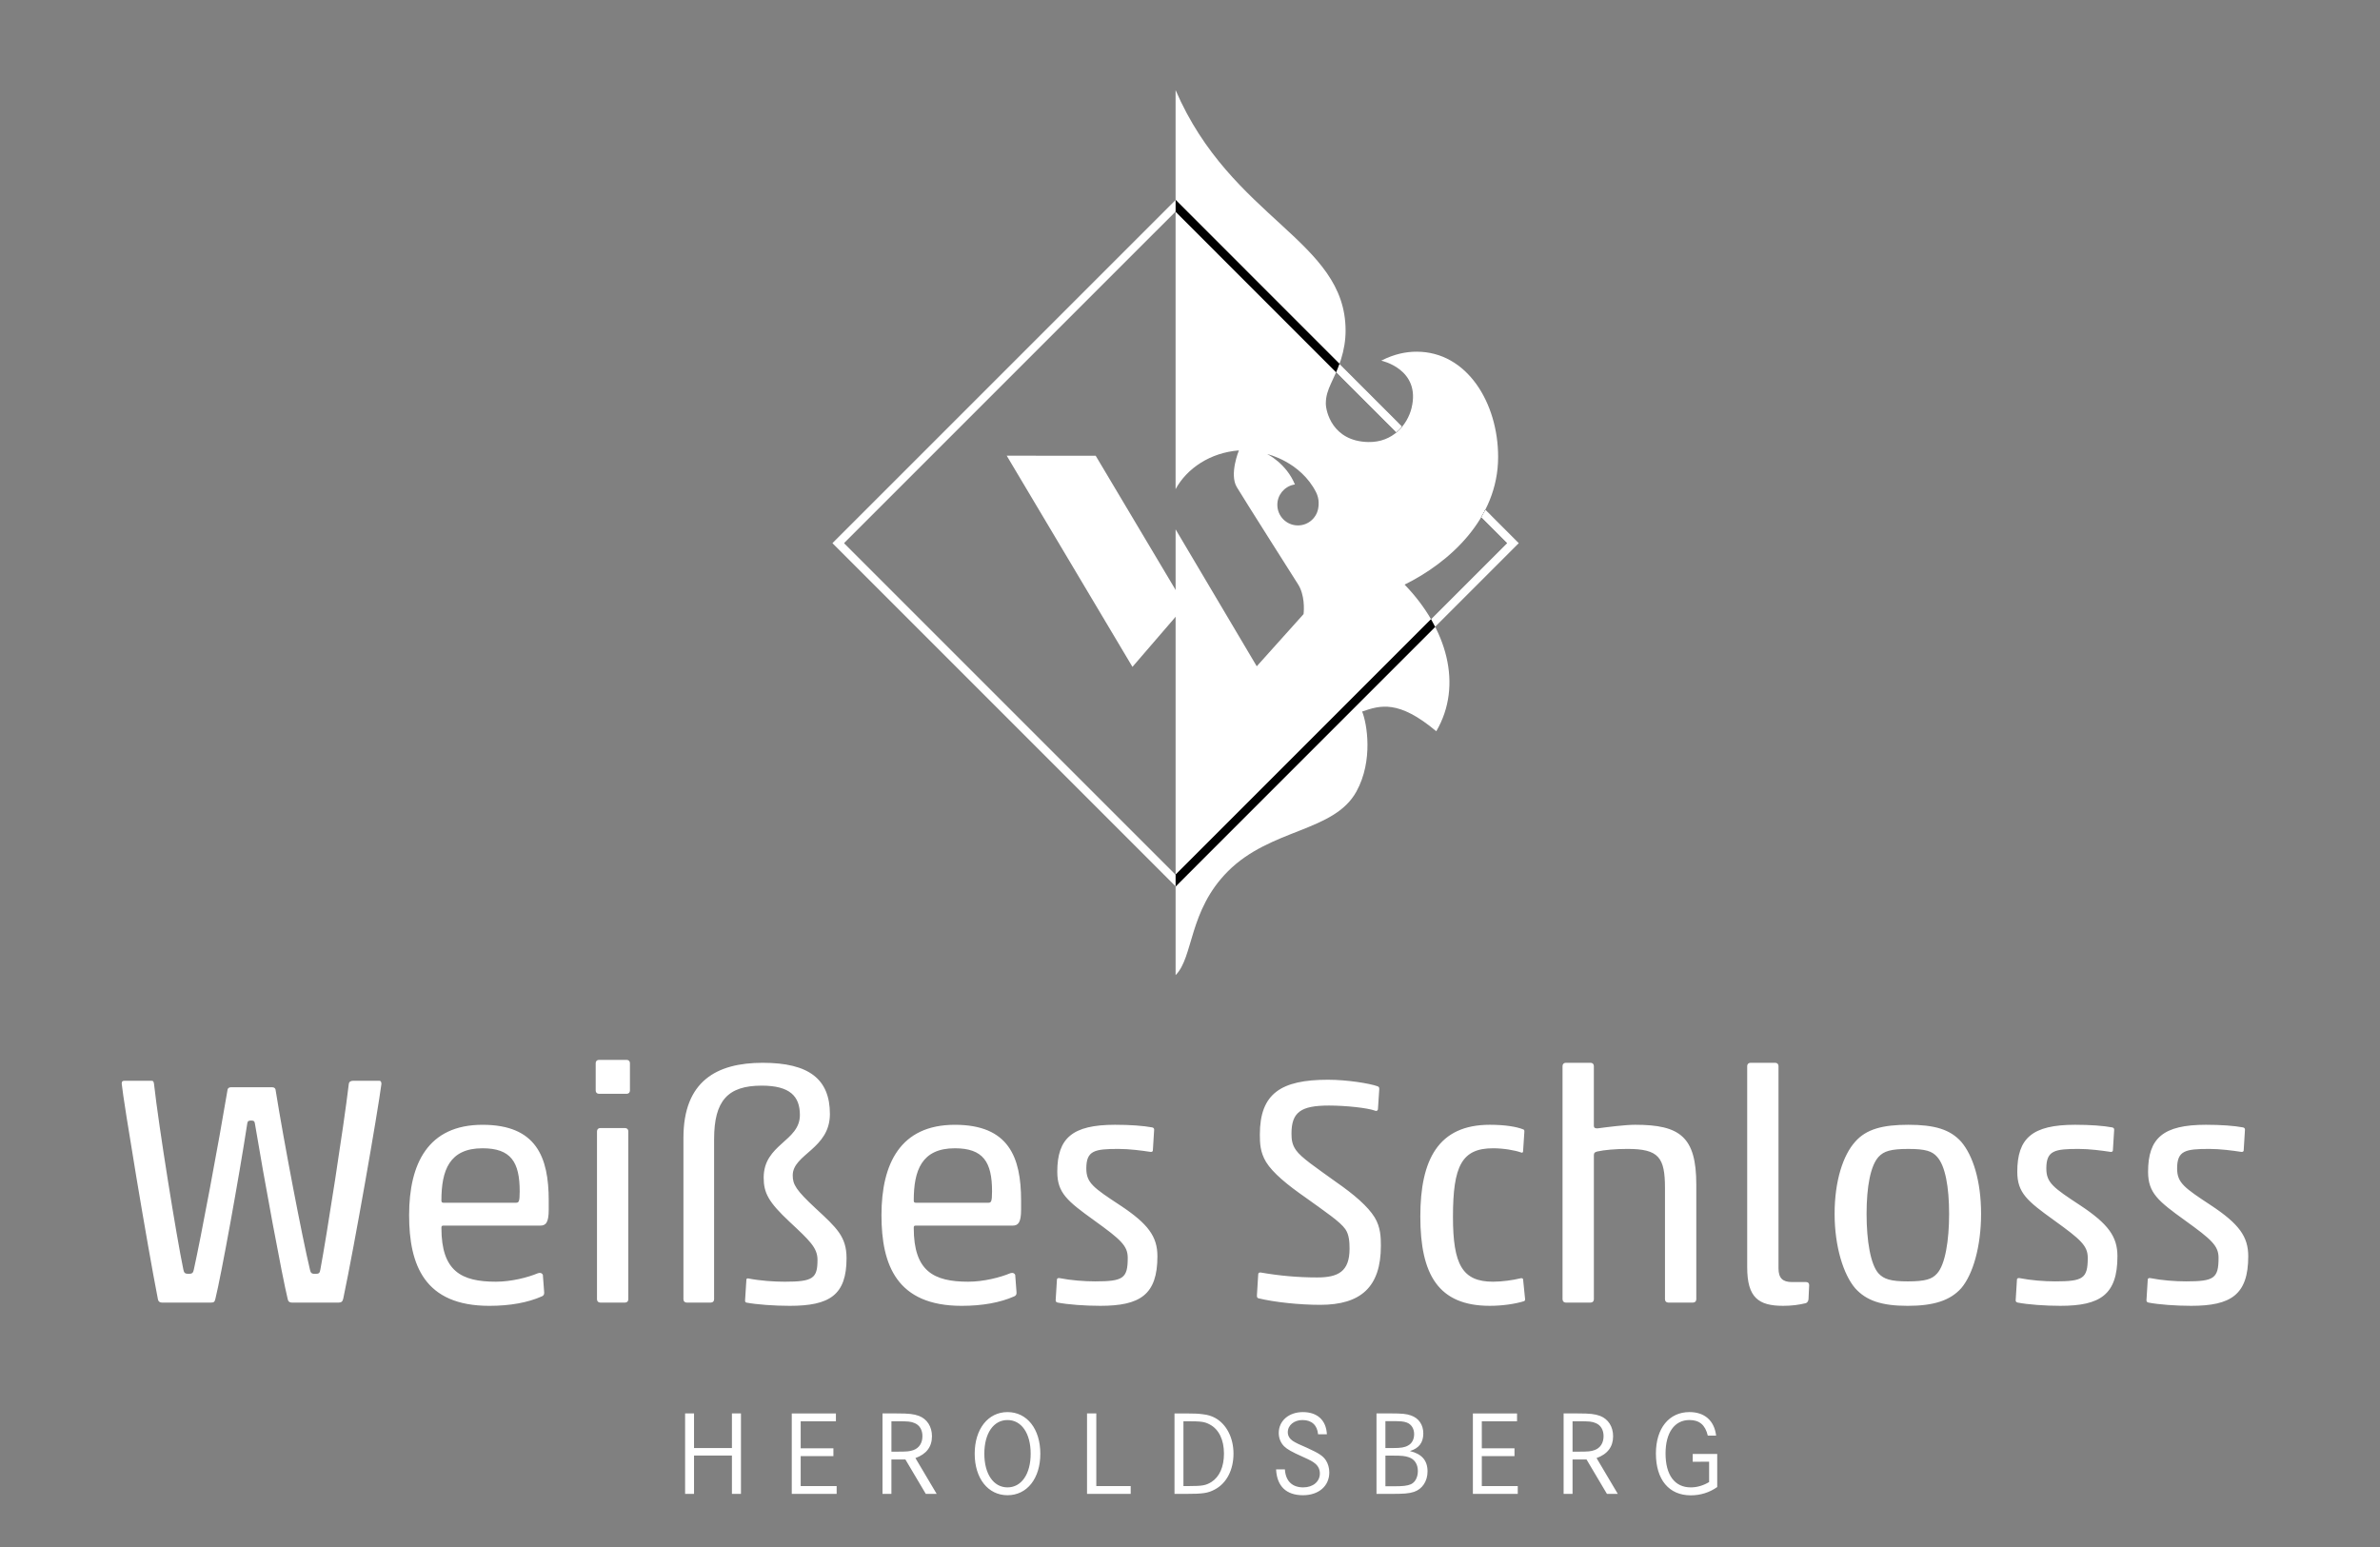 <?xml version="1.0" encoding="utf-8"?>
<!-- Generator: Adobe Illustrator 16.0.4, SVG Export Plug-In . SVG Version: 6.00 Build 0)  -->
<!DOCTYPE svg PUBLIC "-//W3C//DTD SVG 1.1//EN" "http://www.w3.org/Graphics/SVG/1.1/DTD/svg11.dtd">
<svg version="1.1" xmlns="http://www.w3.org/2000/svg" xmlns:xlink="http://www.w3.org/1999/xlink" x="0px" y="0px" width="200px"
	 height="130px" viewBox="0 0 200 130" enable-background="new 0 0 200 130" xml:space="preserve">
<rect x="0" y="0" width="200" height="130" fill="#808080" stroke="none"/>
<g id="Ebene_2" display="none">
	<rect display="inline" width="200" height="130"/>
</g>
<g id="Ebene_1">
	<rect x="69.801" y="7.104" fill="none" width="57.713" height="74.843"/>
	<rect x="69.414" y="6.731" fill="none" width="58.46" height="75.812"/>
	<rect x="69.414" y="6.731" fill="none" width="58.46" height="75.812"/>
	<g>
		<defs>
			<rect id="SVGID_1_" x="75.047" y="14.267" width="49.436" height="64.107"/>
		</defs>
		<clipPath id="SVGID_2_">
			<use xlink:href="#SVGID_1_"  overflow="visible"/>
		</clipPath>
		<polygon clip-path="url(#SVGID_2_)" fill="#FFFFFF" points="99.586,50.909 92.076,38.3 84.598,38.294 95.164,56.039 		"/>
		<path clip-path="url(#SVGID_2_)" fill="#6B0000" d="M143.524,69.049c3.776-1.453,7.124-4.66,7.771-7.622
			c0.243-1.113,0.343-2.555,0.343-2.555c0.123-2.158-1.093-4.913-2.473-6.002c-1.381-1.089-3.341-2.324-6.174-0.872
			c0,0,2.125,0.28,2.343,1.889c0.344,2.543-1.767,3.59-1.767,3.59"/>
		<path clip-path="url(#SVGID_2_)" fill="#6B0000" d="M143.524,69.049c3.776-1.453,7.124-4.66,7.771-7.622
			c0.243-1.113,0.343-2.555,0.343-2.555c0.123-2.158-1.093-4.913-2.473-6.002c-1.381-1.089-3.341-2.324-6.174-0.872
			c0,0,2.125,0.28,2.343,1.889c0.344,2.543-1.767,3.59-1.767,3.59"/>
	</g>
	<path fill="#FFFFFF" d="M125.893,38.396c0-4.534-2.61-8.842-6.844-8.842c-0.885,0-1.873,0.187-2.978,0.753c0,0,3.363,0.705,2.542,4
		c-0.334,1.336-1.527,2.888-3.646,2.838c-3.009-0.07-3.553-2.589-3.553-3.237c0-1.255,0.729-1.995,1.262-3.663
		c0.271-0.849,0.399-1.671,0.399-2.464c0-7.594-9.604-9.339-14.286-20.211v33.536c0.947-1.746,2.914-3.071,5.321-3.257
		c0,0-0.824,1.997-0.178,3.082c0.542,0.912,5.14,8.156,5.14,8.156c0.577,0.893,0.517,2.148,0.471,2.519l-3.933,4.384L98.79,44.484
		v37.459c1.521-1.52,1.084-5.41,4.402-8.73c3.614-3.613,8.915-3.28,10.796-6.703c1.432-2.604,0.879-5.739,0.477-6.717
		c1.526-0.526,3.062-1.001,6.232,1.657c2.264-3.885,0.891-8.652-2.662-12.323C121.758,47.292,125.893,43.619,125.893,38.396z
		 M110.794,42.566c-0.073,0.888-0.816,1.587-1.725,1.587c-0.955,0-1.73-0.775-1.73-1.731c0-0.821,0.572-1.508,1.34-1.685
		c0,0,0.139-0.025,0.138-0.026c-0.733-1.782-2.329-2.553-2.329-2.553s2.797,0.626,4.106,3.207
		C110.898,41.966,110.8,42.537,110.794,42.566z"/>
	<path d="M124.825,42.82c-0.112,0.222-0.234,0.438-0.36,0.652l2.172,2.172L98.79,73.491L70.942,45.644L98.79,17.797l18.545,18.552
		c0.187-0.154,0.355-0.324,0.504-0.505L98.79,16.788L69.933,45.644L98.79,74.501l28.855-28.857L124.825,42.82z"/>
	<g>
		<path fill="#FFFFFF" d="M127.646,45.644l-2.82-2.824c-0.001,0-0.001,0.001-0.001,0.001c-0.025,0.051-0.057,0.099-0.083,0.149
			c-0.09,0.169-0.179,0.338-0.276,0.501l2.172,2.172l-6.385,6.384c0.126,0.217,0.242,0.437,0.354,0.657L127.646,45.644z"/>
		<path fill="#FFFFFF" d="M117.335,36.349c0.094-0.077,0.182-0.157,0.266-0.241c0-0.001,0.001-0.001,0.001-0.002
			c0.084-0.083,0.163-0.171,0.237-0.262l-5.276-5.278c-0.094,0.26-0.189,0.504-0.286,0.724L117.335,36.349z"/>
		<polygon fill="#FFFFFF" points="98.79,73.491 70.942,45.644 98.79,17.797 98.79,16.788 69.933,45.644 98.79,74.501 		"/>
	</g>
	<g>
		<path fill="#FFFFFF" d="M142.244,122.839l1.379-0.009v1.713c-0.497,0.296-1.015,0.447-1.541,0.447c-1.349,0-2.12-1.035-2.12-2.849
			c0-1.757,0.761-2.811,2.009-2.811c0.841,0,1.328,0.416,1.541,1.309h0.699c-0.152-1.258-0.963-1.977-2.24-1.977
			c-1.713,0-2.819,1.359-2.819,3.479c0,2.199,1.095,3.517,2.931,3.517c0.821,0,1.581-0.243,2.221-0.697v-2.78h-2.059V122.839z
			 M132.147,119.433h0.467c0.963,0,1.176,0.021,1.5,0.163c0.405,0.172,0.64,0.569,0.64,1.086c0,0.576-0.274,1.003-0.761,1.175
			c-0.313,0.112-0.537,0.131-1.369,0.131h-0.477V119.433z M131.396,125.537h0.751v-2.889h1.177l1.713,2.889h0.913l-1.785-3.01
			c0.923-0.335,1.39-0.943,1.39-1.837c0-0.801-0.407-1.439-1.085-1.703c-0.447-0.163-0.831-0.211-1.887-0.211h-1.187V125.537z
			 M124.523,119.433h2.96v-0.656h-3.711v6.761h3.771v-0.659h-3.021v-2.514h2.746v-0.659h-2.746V119.433z M116.422,122.322h0.678
			c0.722,0,0.975,0.03,1.279,0.134c0.485,0.151,0.769,0.588,0.769,1.154c0,0.528-0.223,0.953-0.586,1.116
			c-0.306,0.131-0.65,0.172-1.471,0.172h-0.669V122.322z M116.422,119.423h0.598c0.699,0,0.933,0.021,1.207,0.122
			c0.375,0.143,0.608,0.508,0.608,0.974c0,0.427-0.183,0.78-0.508,0.952c-0.285,0.163-0.608,0.214-1.269,0.214h-0.637V119.423z
			 M115.671,125.537h1.177c1.165,0,1.531-0.03,1.977-0.17c0.688-0.226,1.137-0.894,1.137-1.715c0-0.923-0.478-1.472-1.481-1.715
			c0.76-0.232,1.125-0.71,1.125-1.479c0-0.732-0.385-1.29-1.043-1.514c-0.376-0.131-0.74-0.169-1.665-0.169h-1.226V125.537z
			 M109.485,118.663c-1.177,0-2.027,0.73-2.027,1.754c0,0.425,0.151,0.811,0.445,1.116c0.254,0.252,0.669,0.486,1.562,0.882
			c0.669,0.303,0.82,0.385,1.045,0.566c0.272,0.223,0.403,0.508,0.403,0.843c0,0.68-0.577,1.166-1.397,1.166
			c-0.934,0-1.481-0.537-1.542-1.511h-0.74c0.07,1.419,0.862,2.17,2.261,2.17c1.319,0,2.211-0.771,2.211-1.917
			c0-0.365-0.102-0.721-0.272-0.994c-0.254-0.395-0.6-0.617-1.603-1.074c-0.438-0.193-0.681-0.303-0.73-0.324
			c-0.184-0.092-0.346-0.172-0.479-0.264c-0.262-0.184-0.404-0.437-0.404-0.719c0-0.59,0.527-1.026,1.236-1.026
			c0.771,0,1.238,0.428,1.309,1.196h0.74C111.442,119.343,110.702,118.663,109.485,118.663 M99.448,119.433h0.313
			c1.197,0,1.471,0.041,1.906,0.275c0.761,0.404,1.187,1.285,1.187,2.442c0,1.116-0.376,1.958-1.063,2.393
			c-0.467,0.284-0.762,0.335-1.847,0.335h-0.496V119.433z M98.698,125.537h0.973c1.398,0,1.836-0.061,2.402-0.365
			c0.995-0.517,1.582-1.642,1.582-3.021c0-1.327-0.587-2.463-1.53-2.991c-0.294-0.163-0.639-0.273-1.023-0.312
			c-0.376-0.053-0.649-0.07-1.349-0.07h-1.055V125.537z M91.347,125.537h3.669v-0.659h-2.889v-6.102h-0.78V125.537z M84.664,119.331
			c1.176,0,1.947,1.116,1.947,2.831c0,1.701-0.771,2.828-1.947,2.828c-1.176,0-1.947-1.127-1.947-2.828
			C82.717,120.447,83.488,119.331,84.664,119.331 M84.664,125.649c1.643,0,2.758-1.41,2.758-3.487c0-2.08-1.116-3.499-2.758-3.499
			c-1.632,0-2.757,1.419-2.757,3.499C81.907,124.239,83.032,125.649,84.664,125.649 M74.91,119.433h0.466
			c0.964,0,1.176,0.021,1.501,0.163c0.405,0.172,0.638,0.569,0.638,1.086c0,0.576-0.273,1.003-0.76,1.175
			c-0.314,0.112-0.537,0.131-1.369,0.131H74.91V119.433z M74.159,125.537h0.75v-2.889h1.177l1.712,2.889h0.914l-1.785-3.01
			c0.923-0.335,1.389-0.943,1.389-1.837c0-0.801-0.406-1.439-1.084-1.703c-0.446-0.163-0.832-0.211-1.886-0.211h-1.187V125.537z
			 M67.285,119.433h2.96v-0.656h-3.71v6.761h3.772v-0.659h-3.022v-2.514h2.749v-0.659h-2.749V119.433z M58.322,118.776h-0.75v6.761
			h0.75v-3.224h3.184v3.224h0.76v-6.761h-0.76v2.908h-3.184V118.776z"/>
	</g>
	<g>
		<path fill="#FFFFFF" d="M184.131,109.733c3.344,0,4.797-0.93,4.797-4.165c0-1.646-0.767-2.716-3.126-4.276
			c-2.246-1.48-2.851-1.892-2.851-3.1c0-1.506,0.687-1.644,2.716-1.644c0.903,0,1.944,0.138,2.657,0.246
			c0.11,0.027,0.22-0.027,0.22-0.108l0.109-1.756c0-0.136-0.081-0.163-0.164-0.19c-0.74-0.138-1.837-0.221-3.124-0.221
			c-3.592,0-4.854,1.125-4.854,3.948c0,1.782,0.851,2.466,3.098,4.085c2.248,1.618,2.824,2.137,2.824,3.151
			c0,1.729-0.384,1.975-2.742,1.975c-0.903,0-2.027-0.083-2.987-0.273c-0.109-0.027-0.22,0.027-0.22,0.108l-0.109,1.756
			c0,0.136,0.082,0.163,0.164,0.19C181.39,109.625,182.843,109.733,184.131,109.733 M173.138,109.733
			c3.345,0,4.798-0.93,4.798-4.165c0-1.646-0.768-2.716-3.125-4.276c-2.248-1.48-2.851-1.892-2.851-3.1
			c0-1.506,0.686-1.644,2.714-1.644c0.905,0,1.946,0.138,2.659,0.246c0.109,0.027,0.219-0.027,0.219-0.108l0.109-1.756
			c0-0.136-0.082-0.163-0.165-0.19c-0.739-0.138-1.835-0.221-3.124-0.221c-3.592,0-4.853,1.125-4.853,3.948
			c0,1.782,0.85,2.466,3.099,4.085c2.247,1.618,2.823,2.137,2.823,3.151c0,1.729-0.384,1.975-2.741,1.975
			c-0.905,0-2.029-0.083-2.988-0.273c-0.109-0.027-0.22,0.027-0.22,0.108l-0.108,1.756c0,0.136,0.082,0.163,0.164,0.19
			C170.398,109.625,171.85,109.733,173.138,109.733 M166.477,102.004c0-2.769-0.684-4.908-1.671-6.059
			c-0.934-1.042-2.249-1.426-4.441-1.426c-2.138,0-3.536,0.358-4.468,1.426c-1.015,1.125-1.728,3.29-1.728,6.059
			c0,2.741,0.74,5.099,1.728,6.251c0.932,1.042,2.22,1.479,4.413,1.479c2.165,0,3.562-0.437,4.496-1.479
			C165.793,107.103,166.477,104.745,166.477,102.004 M156.855,102.004c0-2.275,0.33-4.057,1.015-4.798
			c0.438-0.467,1.014-0.657,2.494-0.657c1.454,0,2.001,0.19,2.412,0.657c0.686,0.741,1.015,2.522,1.015,4.798
			c0,2.247-0.329,4.276-1.015,5.016c-0.411,0.466-0.958,0.659-2.467,0.659c-1.426,0-2.001-0.193-2.439-0.659
			C157.186,106.28,156.855,104.251,156.855,102.004 M151.729,109.515c0.137-0.027,0.247-0.192,0.247-0.355l0.055-1.152
			c0-0.218-0.138-0.273-0.274-0.273h-1.179c-0.768,0-1.124-0.328-1.124-1.152V89.586c0-0.163-0.109-0.275-0.272-0.275h-2.084
			c-0.165,0-0.275,0.112-0.275,0.275v16.913c0,2.55,0.96,3.234,3.016,3.234C150.578,109.733,151.153,109.652,151.729,109.515
			 M131.307,109.187c0,0.163,0.11,0.273,0.274,0.273h2.085c0.163,0,0.273-0.11,0.273-0.273V97.07c0-0.193,0.082-0.248,0.273-0.303
			c0.604-0.136,1.535-0.219,2.55-0.219c2.632,0,3.152,0.712,3.152,3.29v9.348c0,0.163,0.109,0.273,0.274,0.273h2.083
			c0.164,0,0.274-0.11,0.274-0.273v-9.648c0-4.004-1.371-5.019-5.126-5.019c-0.877,0-2.331,0.193-3.18,0.303
			c-0.22,0-0.302-0.055-0.302-0.22v-5.017c0-0.163-0.11-0.275-0.273-0.275h-2.085c-0.164,0-0.274,0.112-0.274,0.275V109.187z
			 M128.045,109.35c0.083-0.027,0.139-0.08,0.111-0.218l-0.165-1.618c-0.028-0.136-0.164-0.108-0.274-0.081
			c-0.548,0.136-1.481,0.273-2.248,0.273c-2.576,0-3.371-1.426-3.371-5.454c0-4.277,0.74-5.758,3.371-5.758
			c0.877,0,1.837,0.165,2.358,0.355c0.109,0.056,0.164-0.027,0.164-0.11l0.108-1.644c0-0.138-0.027-0.165-0.108-0.192
			c-0.548-0.219-1.508-0.384-2.797-0.384c-4.33,0-5.839,2.934-5.839,7.704c0,4.879,1.509,7.51,5.839,7.51
			C126.264,109.733,127.333,109.57,128.045,109.35 M111.681,92.903c1.371,0,3.235,0.19,3.893,0.438
			c0.137,0.056,0.22-0.055,0.22-0.138l0.11-1.671c0-0.166-0.028-0.193-0.139-0.248c-0.685-0.246-2.576-0.549-4.166-0.549
			c-3.947,0-5.729,1.152-5.729,4.605c0,0.741,0.028,1.48,0.521,2.305c0.576,0.93,1.782,1.917,3.317,2.986
			c1.672,1.205,2.905,2.029,3.345,2.658c0.328,0.467,0.355,1.125,0.355,1.646c0,1.919-0.959,2.413-2.713,2.413
			c-1.618,0-3.153-0.138-4.743-0.413c-0.137-0.028-0.218,0.055-0.218,0.14l-0.11,1.781c0,0.163,0.027,0.218,0.137,0.246
			c1.343,0.328,3.453,0.548,5.181,0.548c3.427,0,5.099-1.508,5.099-4.963c0-0.739-0.027-1.561-0.521-2.383
			c-0.575-0.932-1.727-1.922-3.263-2.989c-1.672-1.205-2.905-2.029-3.345-2.658c-0.328-0.466-0.383-0.879-0.383-1.398
			C108.528,93.452,109.323,92.903,111.681,92.903 M92.465,109.733c3.345,0,4.797-0.93,4.797-4.165c0-1.646-0.767-2.716-3.125-4.276
			c-2.249-1.48-2.85-1.892-2.85-3.1c0-1.506,0.684-1.644,2.712-1.644c0.906,0,1.947,0.138,2.66,0.246
			c0.11,0.027,0.22-0.027,0.22-0.108l0.108-1.756c0-0.136-0.081-0.163-0.163-0.19c-0.74-0.138-1.836-0.221-3.125-0.221
			c-3.591,0-4.852,1.125-4.852,3.948c0,1.782,0.849,2.466,3.097,4.085c2.249,1.618,2.824,2.137,2.824,3.151
			c0,1.729-0.383,1.975-2.741,1.975c-0.904,0-2.028-0.083-2.988-0.273c-0.109-0.027-0.219,0.027-0.219,0.108l-0.109,1.756
			c0,0.136,0.082,0.163,0.164,0.19C89.724,109.625,91.176,109.733,92.465,109.733 M85.229,108.938
			c0.137-0.053,0.192-0.163,0.192-0.272v-0.083l-0.11-1.453c-0.054-0.11-0.137-0.165-0.274-0.165c-0.026,0-0.082,0.027-0.137,0.027
			c-0.849,0.358-2.248,0.714-3.535,0.714c-2.906,0-4.579-0.877-4.579-4.522c0-0.138,0.027-0.192,0.164-0.192h8.142
			c0.466,0,0.714-0.246,0.714-1.344v-0.767c0-3.647-1.042-6.361-5.566-6.361c-4.578,0-6.167,3.263-6.167,7.595
			c0,4.193,1.288,7.619,6.744,7.619C82.569,109.733,84.05,109.46,85.229,108.938 M76.786,100.881c0-2.522,0.658-4.387,3.454-4.387
			c2.385,0,3.125,1.152,3.125,3.618c0,0.904-0.083,0.959-0.329,0.959H76.95C76.813,101.071,76.786,100.989,76.786,100.881
			 M60.009,95.725c0-3.232,1.151-4.495,4.002-4.495c2.385,0,3.207,0.905,3.207,2.469c0,2.22-3.043,2.439-3.043,5.262
			c0,1.29,0.412,2.057,2.166,3.702c1.7,1.589,2.357,2.192,2.357,3.207c0,1.563-0.384,1.837-2.769,1.837
			c-0.904,0-2.083-0.083-3.042-0.273c-0.11-0.027-0.165,0.028-0.165,0.108l-0.11,1.729c0,0.136,0.028,0.163,0.11,0.19
			c0.85,0.165,2.357,0.273,3.646,0.273c3.345,0,4.771-0.902,4.771-4.002c0-1.809-0.823-2.548-2.604-4.194
			c-1.645-1.535-1.919-1.999-1.919-2.769c0-1.781,3.124-2.22,3.124-5.153c0-2.906-1.726-4.305-5.646-4.305
			c-3.865,0-6.662,1.536-6.662,6.307v13.569c0,0.163,0.11,0.273,0.274,0.273h2.028c0.165,0,0.274-0.11,0.274-0.273V95.725z
			 M52.663,91.916c0.164,0,0.273-0.11,0.273-0.275v-2.303c0-0.163-0.109-0.272-0.273-0.272h-2.331c-0.165,0-0.274,0.109-0.274,0.272
			v2.303c0,0.165,0.109,0.275,0.274,0.275H52.663z M52.525,109.46c0.165,0,0.275-0.11,0.275-0.273V95.068
			c0-0.165-0.11-0.273-0.275-0.273h-2.083c-0.164,0-0.274,0.108-0.274,0.273v14.118c0,0.163,0.11,0.273,0.274,0.273H52.525z
			 M45.536,108.938c0.137-0.053,0.192-0.163,0.192-0.272v-0.083l-0.109-1.453c-0.055-0.11-0.137-0.165-0.274-0.165
			c-0.027,0-0.082,0.027-0.137,0.027c-0.85,0.358-2.248,0.714-3.536,0.714c-2.906,0-4.578-0.877-4.578-4.522
			c0-0.138,0.027-0.192,0.164-0.192h8.142c0.466,0,0.712-0.246,0.712-1.344v-0.767c0-3.647-1.042-6.361-5.564-6.361
			c-4.578,0-6.168,3.263-6.168,7.595c0,4.193,1.289,7.619,6.744,7.619C42.877,109.733,44.356,109.46,45.536,108.938 M37.093,100.881
			c0-2.522,0.658-4.387,3.454-4.387c2.385,0,3.125,1.152,3.125,3.618c0,0.904-0.082,0.959-0.329,0.959h-6.086
			C37.12,101.071,37.093,100.989,37.093,100.881 M23.167,91.641c0-0.163-0.109-0.273-0.274-0.273h-3.508
			c-0.165,0-0.274,0.11-0.274,0.273c-0.712,4.277-2.247,12.475-2.824,15.051c-0.054,0.273-0.137,0.355-0.438,0.355
			c-0.302,0-0.384-0.082-0.439-0.355c-0.575-2.741-2.083-12.116-2.466-15.597c-0.028-0.193-0.055-0.275-0.22-0.275h-2.247
			c-0.192,0-0.248,0.055-0.248,0.247c0.138,1.454,2.139,13.516,3.043,18.12c0.027,0.163,0.138,0.273,0.33,0.273h4.139
			c0.219,0,0.301-0.055,0.356-0.301c0.494-2.002,1.974-10.143,2.687-14.777c0.027-0.19,0.137-0.218,0.329-0.218
			c0.164,0,0.274,0.027,0.302,0.218c0.768,4.635,2.302,12.913,2.768,14.805c0.028,0.163,0.137,0.273,0.33,0.273h3.947
			c0.22,0,0.33-0.083,0.384-0.328c0.96-4.55,2.879-15.544,3.208-18.037c0-0.138-0.028-0.275-0.192-0.275h-2.166
			c-0.191,0-0.356,0.055-0.384,0.275c-0.411,3.48-1.864,12.801-2.385,15.569c-0.055,0.328-0.109,0.383-0.466,0.383
			c-0.329,0-0.356-0.138-0.412-0.355C25.387,103.95,23.852,95.918,23.167,91.641"/>
	</g>
</g>
</svg>
